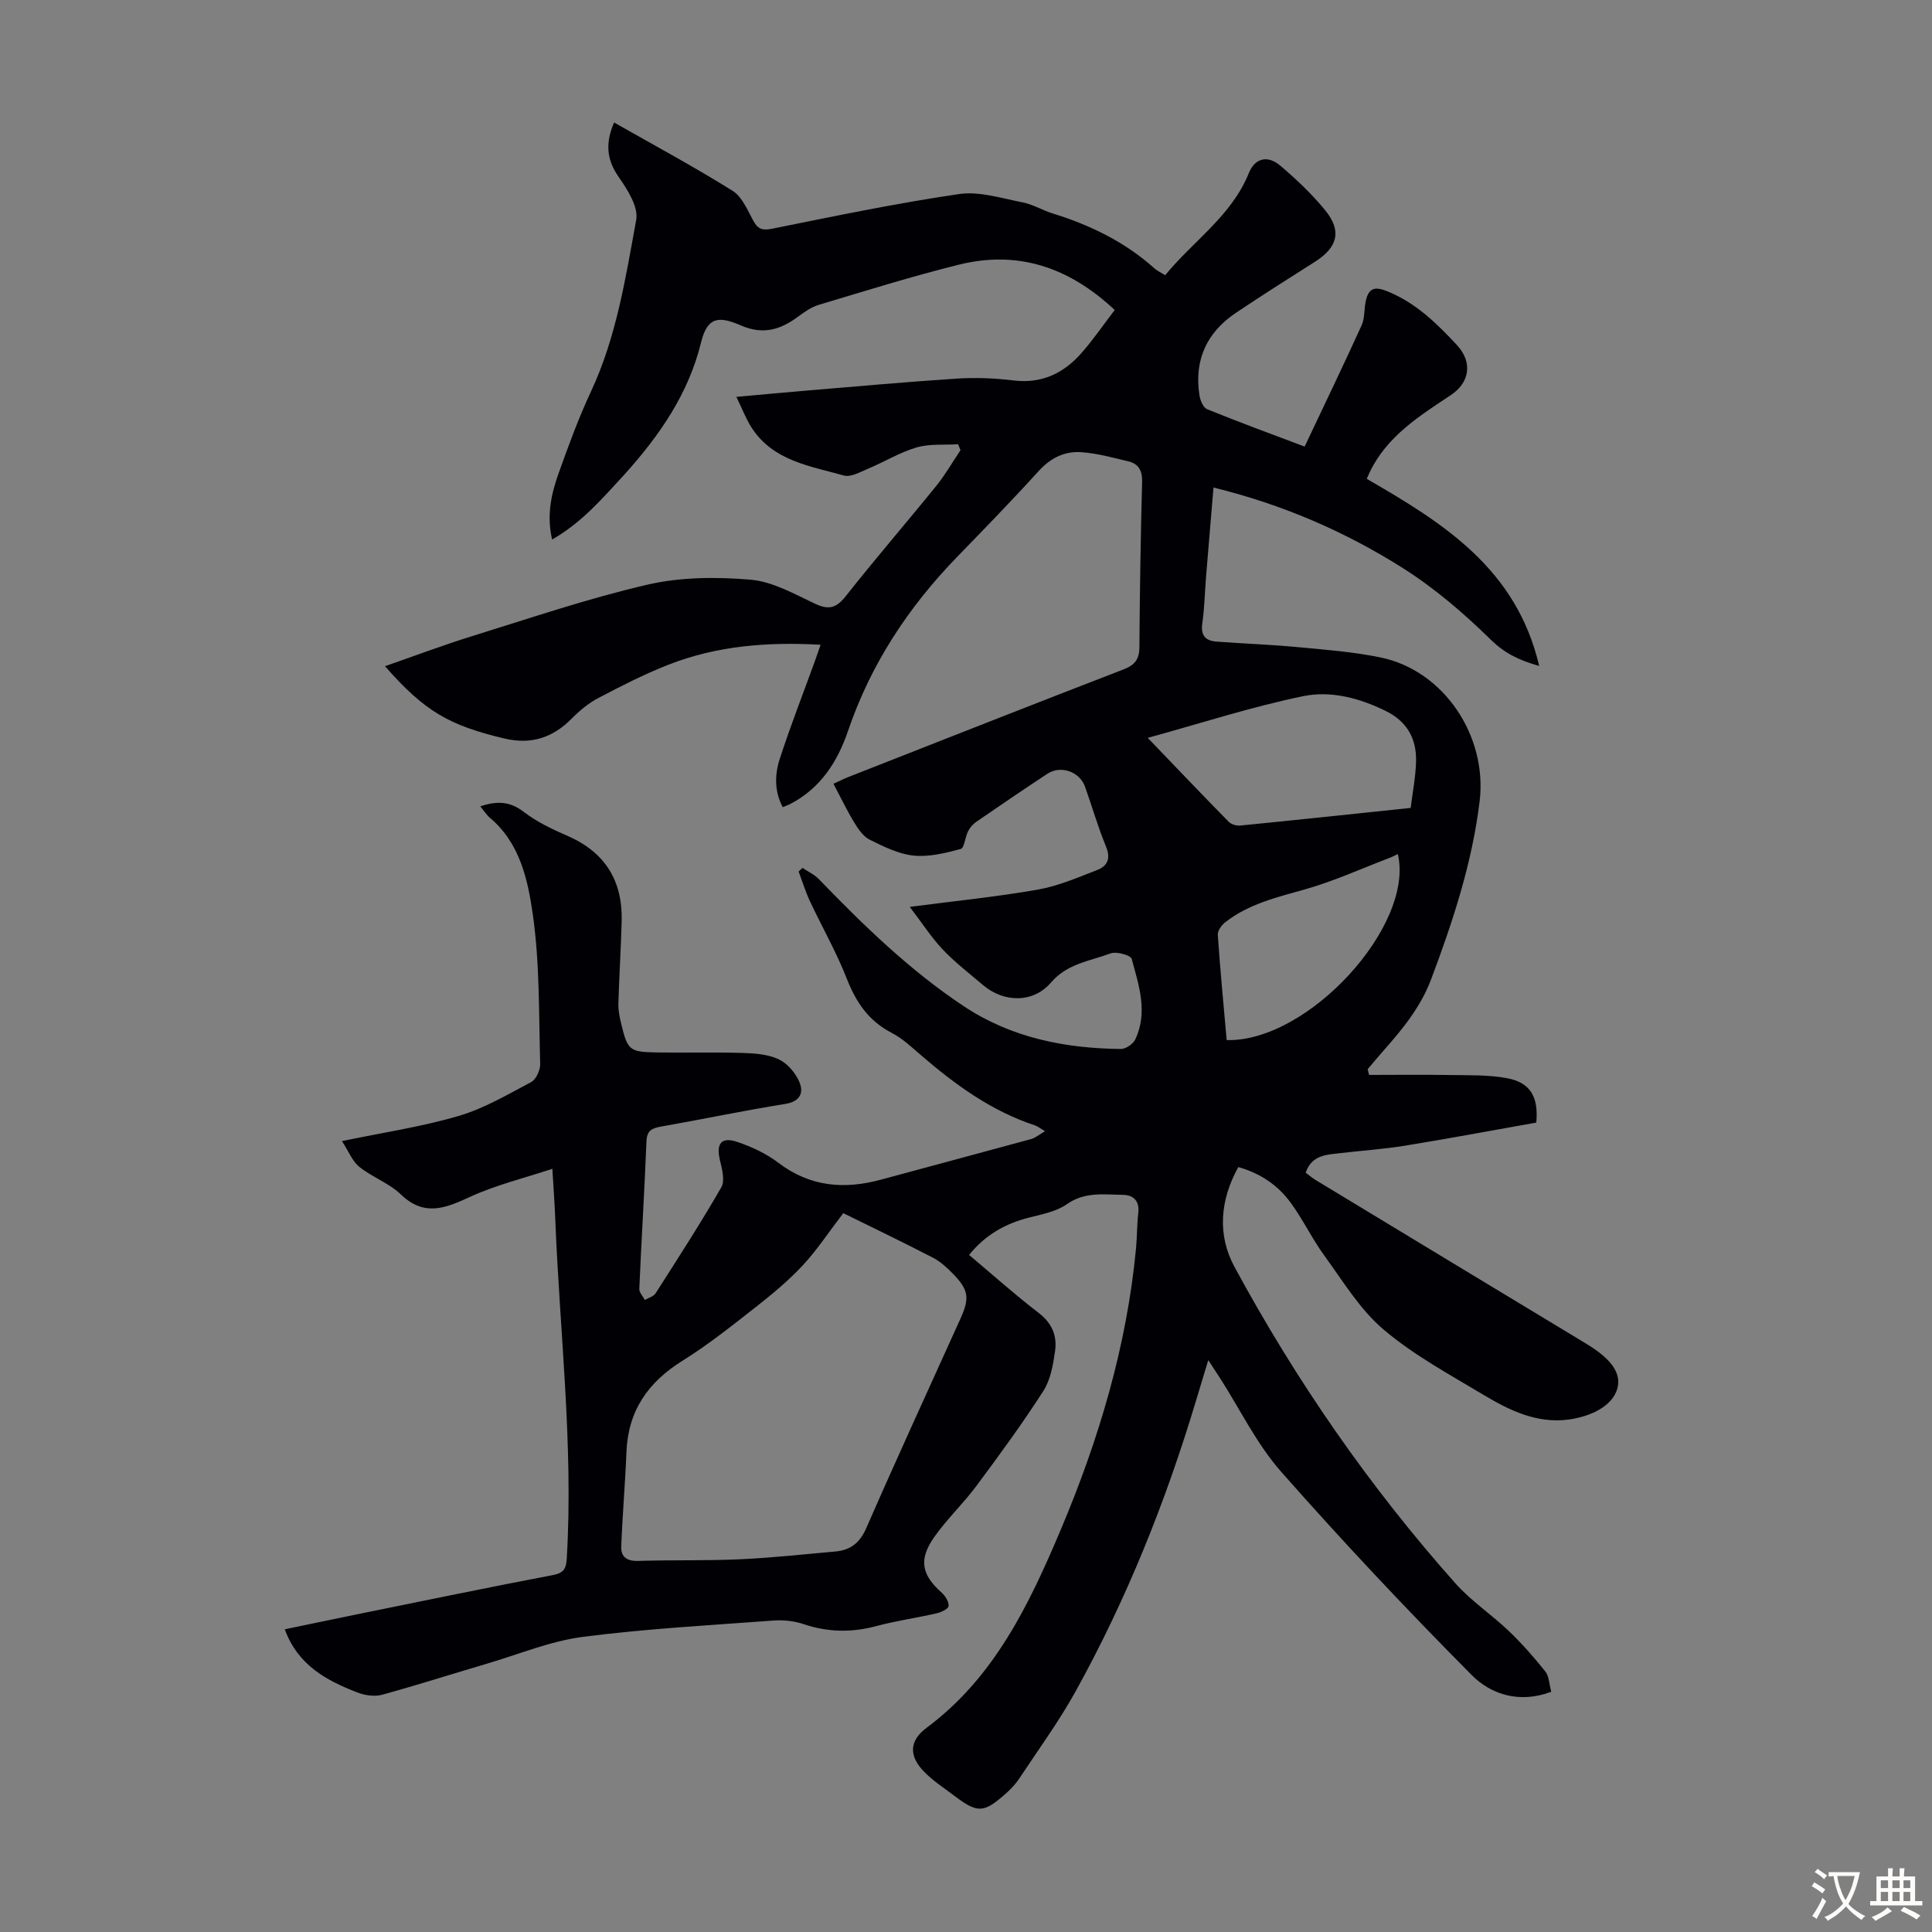 <svg enable-background="new 0 0 400 400" viewBox="0 0 400 400" xmlns="http://www.w3.org/2000/svg"><rect x="0" y="0" width="400" height="400" fill="#808080" stroke="none"/><path d="m114.31 111.71c-1.18-5.07-.16-9.53 1.38-13.82 2.03-5.68 4.11-11.37 6.66-16.82 5.28-11.31 7.17-23.5 9.37-35.56.49-2.69-1.83-6.28-3.65-8.9-2.54-3.65-2.73-7.06-.93-11.25 8.35 4.75 16.61 9.19 24.54 14.15 1.99 1.24 3.09 4.04 4.33 6.28 1.01 1.81 2.02 1.93 4.02 1.53 12.8-2.58 25.6-5.25 38.51-7.14 4.22-.62 8.8.87 13.15 1.71 2.16.42 4.15 1.65 6.28 2.31 7.77 2.41 14.94 5.89 21.05 11.37.56.5 1.29.83 2.22 1.41 5.8-7.11 13.74-12.27 17.32-21.15 1.26-3.11 3.89-3.78 6.55-1.5 3.31 2.82 6.52 5.85 9.26 9.21 3.49 4.27 2.57 7.68-2.11 10.65-5.48 3.47-10.96 6.95-16.35 10.56-6.06 4.05-8.69 9.76-7.59 17.02.16 1.07.78 2.62 1.6 2.95 6.6 2.69 13.3 5.14 20.19 7.74 4.03-8.52 8-16.76 11.79-25.08.67-1.46.51-3.28.84-4.91.57-2.82 1.82-3.23 4.44-2.18 5.9 2.36 10.27 6.64 14.46 11.15 3.29 3.54 2.67 7.75-1.26 10.36-6.53 4.34-13.23 8.52-16.8 15.97-.23.48-.44.98-.61 1.37 15.83 9.13 31.01 18.61 35.7 38.74-4.31-1.22-7.21-2.69-10.04-5.46-5.55-5.44-11.57-10.61-18.12-14.76-12.02-7.62-25.05-13.24-39.27-16.72-.53 6.29-1.04 12.36-1.54 18.44-.26 3.23-.32 6.5-.78 9.7-.36 2.51.69 3.59 2.94 3.76 5.57.41 11.16.61 16.71 1.13 5.77.54 11.6.98 17.27 2.15 13.07 2.69 22.15 16.23 20.5 29.8-1.55 12.73-5.52 24.82-10.02 36.78-2.19 5.83-5.97 10.41-9.98 14.94-1.08 1.22-2.12 2.49-3.18 3.73.1.39.19.78.29 1.18 5.55 0 11.09-.07 16.64.02 4.01.07 8.1-.07 12 .67 4.78.91 6.47 3.89 5.98 9.18-9.02 1.6-18.11 3.31-27.24 4.79-4.4.72-8.87 1-13.3 1.53-2.85.34-5.93.34-7.2 4.05.68.51 1.33 1.08 2.06 1.52 18.55 11.24 37.11 22.47 55.68 33.68 3.68 2.22 7.87 5.31 6.8 9.41-1.03 3.91-5.88 5.96-10.24 6.52-6.44.82-12.09-1.9-17.38-5.07-7.09-4.25-14.5-8.25-20.76-13.55-4.91-4.15-8.42-10.02-12.28-15.31-2.56-3.51-4.44-7.51-7.01-11.01-2.61-3.56-6.18-6.04-10.82-7.35-3.81 6.86-4.36 14.07-.81 20.63 12.76 23.58 27.95 45.56 45.8 65.6 3.25 3.64 7.45 6.42 11 9.81 2.72 2.6 5.22 5.44 7.56 8.38.81 1.01.81 2.66 1.24 4.21-6.57 2.48-12.46.58-16.47-3.46-13.55-13.65-26.75-27.68-39.47-42.11-5.04-5.72-8.47-12.87-12.63-19.36-.66-1.02-1.33-2.04-2.44-3.73-.96 3.17-1.74 5.75-2.52 8.33-6.27 20.93-14.36 41.12-24.94 60.24-3.46 6.24-7.7 12.05-11.65 18.02-.73 1.11-1.66 2.12-2.65 3.01-4.76 4.24-5.95 4.29-10.94.51-2.05-1.55-4.24-2.98-6.04-4.79-3.3-3.32-3.21-6.5.42-9.2 14.01-10.41 21.2-25.47 27.71-40.85 7.91-18.7 13.72-38.06 15.65-58.4.23-2.45.19-4.92.47-7.37.29-2.51-1.05-3.69-3.19-3.72-3.93-.05-7.87-.68-11.57 1.92-2.19 1.54-5.14 2.1-7.83 2.78-4.94 1.25-9.1 3.59-12.44 7.74 4.84 4.07 9.5 8.24 14.45 12.04 2.76 2.12 3.79 4.76 3.35 7.86-.4 2.83-.93 5.93-2.42 8.26-4.33 6.74-9.08 13.23-13.87 19.67-2.73 3.67-6.11 6.86-8.74 10.6-3.28 4.68-2.6 7.8 1.59 11.53.74.66 1.48 1.88 1.39 2.75-.07.59-1.53 1.27-2.47 1.49-4.14.95-8.37 1.54-12.47 2.64-5.13 1.38-10.06 1.29-15.1-.41-1.95-.66-4.19-.89-6.26-.73-13.16.98-26.37 1.69-39.44 3.38-6.68.87-13.12 3.56-19.65 5.49-7.29 2.15-14.53 4.47-21.85 6.48-1.53.42-3.5.17-5.02-.41-6.45-2.48-12.44-5.64-15.17-13.13 5.2-1.08 10.48-2.19 15.78-3.27 13.26-2.69 26.5-5.44 39.79-7.97 2.34-.45 2.7-1.49 2.82-3.55 1.38-23.55-1.49-46.95-2.4-70.41-.12-3.11-.36-6.22-.59-10.14-5.95 1.97-11.73 3.36-17.02 5.8-5.12 2.36-9.49 4.17-14.35-.5-2.44-2.34-5.91-3.56-8.59-5.7-1.45-1.16-2.21-3.2-3.6-5.34 8.5-1.77 16.47-2.95 24.14-5.2 5.25-1.54 10.14-4.42 15.02-7.01 1.03-.55 1.92-2.5 1.88-3.77-.29-10.29-.08-20.67-1.51-30.82-1.02-7.2-2.64-14.85-8.86-20.1-.74-.62-1.28-1.49-2.03-2.4 3.37-1.14 6.09-1.09 8.97 1.12 2.71 2.08 5.91 3.61 9.07 4.98 7.8 3.39 11.45 9.31 11.23 17.68-.15 5.7-.52 11.39-.68 17.09-.04 1.42.28 2.89.62 4.29 1.26 5.23 1.72 5.68 6.92 5.78 6.03.11 12.08-.07 18.11.11 2.54.07 5.28.26 7.51 1.3 1.8.83 3.49 2.8 4.29 4.66.96 2.22.26 4.09-2.91 4.6-8.61 1.38-17.15 3.18-25.73 4.69-1.9.34-2.91.82-3 3.08-.4 10.18-1.04 20.34-1.48 30.51-.03.75.74 1.54 1.15 2.31.75-.45 1.79-.72 2.22-1.38 4.64-7.26 9.32-14.5 13.61-21.95.79-1.37.16-3.77-.28-5.59-.83-3.45.26-4.94 3.61-3.8 2.98 1.01 5.99 2.41 8.48 4.31 6.57 4.99 13.65 5.57 21.3 3.48 10.34-2.82 20.7-5.56 31.04-8.39.87-.24 1.63-.9 2.88-1.63-1.03-.6-1.54-1.02-2.12-1.21-8.99-2.97-16.46-8.39-23.53-14.49-1.95-1.68-3.88-3.51-6.13-4.67-4.76-2.47-7.37-6.34-9.28-11.23-2.15-5.49-5.11-10.66-7.62-16.01-.93-1.98-1.57-4.09-2.34-6.15.27-.25.53-.5.8-.75 1.14.77 2.47 1.37 3.4 2.34 9.27 9.6 18.83 18.88 29.98 26.29 9.82 6.53 20.94 8.74 32.54 8.86 1.02.01 2.53-1.04 2.98-1.99 2.66-5.61.73-11.21-.74-16.66-.21-.77-3.16-1.59-4.38-1.14-4.27 1.59-8.97 2.1-12.33 6.03-3.67 4.29-9.76 4.21-14.1.51-2.81-2.4-5.77-4.66-8.3-7.33-2.4-2.54-4.31-5.53-6.84-8.84 9.49-1.24 18.07-2.09 26.53-3.58 4.22-.74 8.28-2.51 12.31-4.07 2.13-.83 2.79-2.42 1.78-4.87-1.66-4.02-2.87-8.22-4.32-12.33-1.12-3.16-5.05-4.54-7.83-2.7-4.95 3.27-9.85 6.6-14.73 9.96-.68.47-1.29 1.19-1.67 1.93-.62 1.22-.77 3.48-1.54 3.68-3.17.84-6.56 1.69-9.75 1.36-3.12-.32-6.2-1.87-9.09-3.3-1.33-.66-2.37-2.2-3.19-3.55-1.51-2.48-2.76-5.11-4.3-8.02 1.13-.51 2.16-1.04 3.24-1.46 18.93-7.43 37.85-14.9 56.82-22.22 2.33-.9 3.26-2.07 3.28-4.58.08-11.42.26-22.83.56-34.24.06-2.29-.7-3.73-2.81-4.24-3.22-.78-6.47-1.67-9.76-1.91-3.46-.25-6.38 1.19-8.84 3.9-5.49 6.05-11.19 11.91-16.88 17.77-10.11 10.42-17.89 22.22-22.6 36.05-2.16 6.35-5.71 11.91-12 15.14-.39.2-.81.34-1.51.64-1.76-3.31-1.67-6.77-.62-10 2.2-6.79 4.81-13.45 7.25-20.17.37-1.02.72-2.06 1.21-3.46-11-.62-21.49.21-31.5 4.13-4.98 1.95-9.77 4.4-14.51 6.89-2.02 1.06-3.88 2.6-5.5 4.24-3.96 4.01-8.42 5.47-14.01 4.14-11.44-2.73-16.49-5.63-24.67-14.96 6.11-2.12 12.04-4.37 18.08-6.24 12.05-3.73 24.03-7.82 36.3-10.65 6.85-1.58 14.27-1.62 21.32-1.02 4.58.39 9.05 2.97 13.37 4.99 2.85 1.34 4.41.85 6.34-1.6 6.09-7.72 12.54-15.17 18.73-22.82 1.86-2.3 3.35-4.91 5.01-7.38-.16-.41-.33-.82-.49-1.23-2.87.18-5.89-.13-8.58.65-3.48 1.02-6.68 2.99-10.06 4.41-1.62.68-3.59 1.81-5.02 1.41-7-1.97-14.63-3.02-19.08-9.88-1.18-1.83-1.96-3.92-3.17-6.4 5.06-.45 9.49-.88 13.92-1.25 10.59-.88 21.17-1.85 31.78-2.54 3.88-.25 7.84-.08 11.71.39 5.81.7 10.33-1.48 14-5.64 2.48-2.81 4.6-5.92 6.92-8.95-9.56-8.95-20.14-12.39-32.28-9.38-9.75 2.42-19.35 5.43-28.98 8.31-1.55.46-2.98 1.48-4.31 2.46-3.65 2.69-7.22 3.81-11.82 1.81-4.59-1.99-6.95-1.8-8.25 3.5-2.59 10.6-8.54 19.2-15.74 27.22-4.52 4.88-8.79 9.99-15.1 13.61zm60.28 139.46c-3.13 4.09-5.47 7.67-8.34 10.76-2.88 3.09-6.17 5.85-9.5 8.47-5.02 3.93-10.02 7.95-15.42 11.31-7.17 4.46-11.3 10.38-11.63 18.92-.26 6.55-.84 13.09-1.08 19.64-.07 2.07 1.21 2.98 3.5 2.9 7.04-.22 14.1-.02 21.14-.34 6.58-.3 13.14-1.03 19.7-1.61 3.14-.28 5.06-1.78 6.41-4.88 6.35-14.54 12.99-28.95 19.52-43.41 1.89-4.19 1.65-5.91-1.59-9.21-1.24-1.27-2.61-2.54-4.17-3.34-6.23-3.23-12.55-6.26-18.54-9.21zm63.04-98.4c6.07 6.32 11.37 11.89 16.76 17.37.53.54 1.61.86 2.39.78 11.64-1.15 23.28-2.39 35.29-3.65.41-3.37 1.05-6.55 1.11-9.74.09-4.58-1.86-8.13-6.16-10.27-5.45-2.72-11.46-4.31-17.19-3.13-10.77 2.22-21.28 5.64-32.2 8.64zm16.34 62.57c16.87.43 38.92-23.69 35.44-38.52-.62.29-1.17.59-1.76.81-5.79 2.21-11.48 4.81-17.42 6.49-5.83 1.65-11.68 3.01-16.55 6.82-.76.59-1.61 1.75-1.55 2.58.49 7.23 1.19 14.44 1.84 21.82z" fill="#010105"/><g fill="#fcfbfa"><path d="m377.9 391.2c-.2.3-.4.5-.6.8-.7-.6-1.4-1-2.2-1.5.2-.3.4-.5.5-.8.6.4 1.4.8 2.3 1.5zm-1.8 6.1c-.2-.2-.5-.4-.9-.6.4-.6.8-1.2 1.2-1.9s.7-1.3.9-1.9c.3.3.5.5.8.7-.7 1.3-1.4 2.6-2 3.7zm2.2-9c-.3.3-.5.5-.6.8-.6-.6-1.3-1.1-2-1.5.3-.3.5-.5.6-.7.6.5 1.3.9 2 1.4zm.3.2v-.9h2 4.5c-.3 1.3-.6 2.5-1 3.6s-.9 2.1-1.4 3c.4.5 1 1 1.6 1.4s1.2.8 1.9 1.1c-.3.2-.5.4-.8.8-.4-.3-1-.7-1.6-1.2s-1.2-1.1-1.6-1.6c-.5.6-1.1 1.1-1.7 1.6s-1.4.9-2.1 1.4c-.1-.3-.3-.5-.7-.8.6-.2 1.2-.5 1.9-1s1.4-1.1 2-1.8c-.5-.8-.9-1.6-1.2-2.5s-.6-2-.8-3.2c-.4.1-.7.1-1 .1zm2.5 2.7c.3 1 .7 1.7 1 2.2.3-.5.6-1.1 1-2s.6-1.9.9-3h-3.2-.4c.1.9.3 1.8.7 2.8z"/><path d="m396.5 388.5v1.5 3.6h1.5v.9c-.4 0-1 0-1.7 0h-7.9c-.5 0-.9 0-1.2 0v-.9h1.3v-3.5c0-.7 0-1.2 0-1.6h2.4c0-.8 0-1.4 0-1.7h1c0 .3-.1.8-.1 1.7h1.5c0-.8 0-1.4 0-1.7h1c0 .3-.1.9-.1 1.7zm-8.2 9.2c-.2-.3-.5-.5-.8-.8.8-.3 1.4-.6 1.9-.9s1-.7 1.4-1.1c.3.3.6.5.9.8-1.6 1-2.8 1.6-3.4 2zm2.6-6.8v-1.6h-1.5v1.6zm0 2.7v-1.9h-1.5v1.9zm2.4-2.7v-1.6h-1.5v1.6zm0 2.7v-1.9h-1.5v1.9zm.2 2 .7-.8c.4.2.9.5 1.6.8s1.3.7 1.8 1c-.3.3-.5.5-.8.8-.4-.3-1.5-1-3.3-1.8zm2-4.7v-1.6h-1.4v1.6zm0 2.7v-1.9h-1.4v1.9z"/></g></svg>